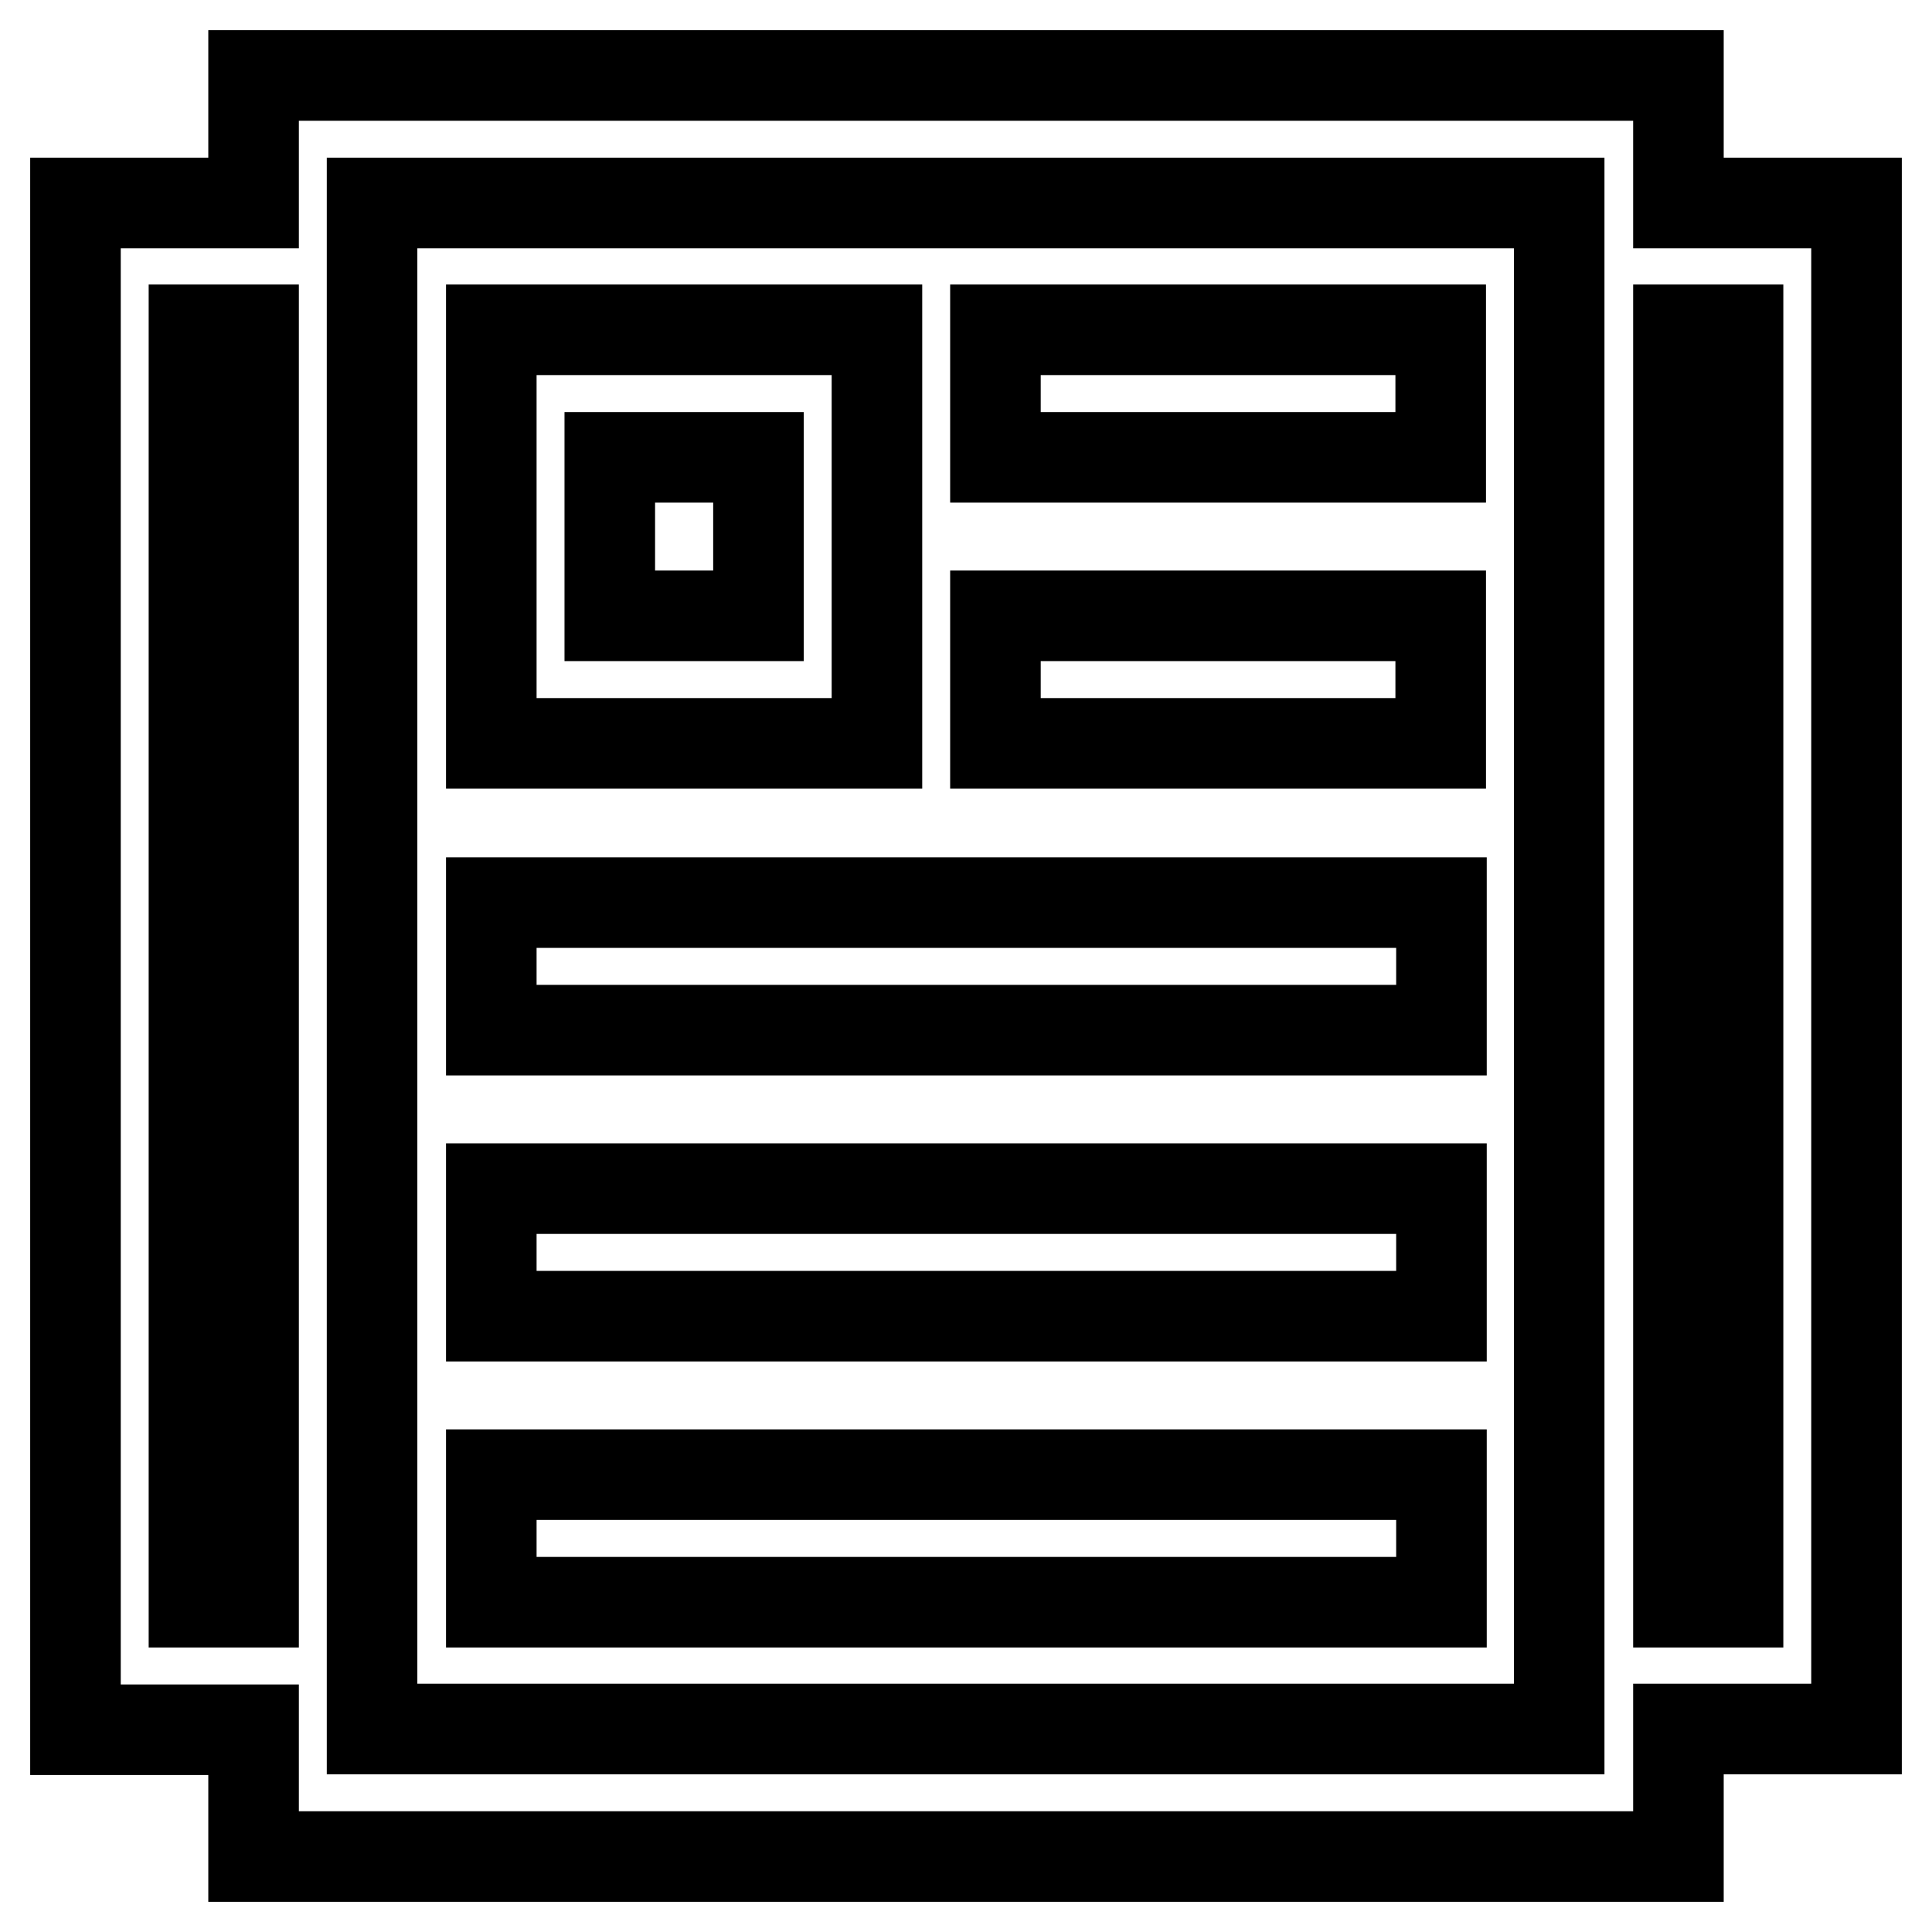 <?xml version="1.0" encoding="utf-8"?>
<!-- Svg Vector Icons : http://www.onlinewebfonts.com/icon -->
<!DOCTYPE svg PUBLIC "-//W3C//DTD SVG 1.1//EN" "http://www.w3.org/Graphics/SVG/1.1/DTD/svg11.dtd">
<svg version="1.1" xmlns="http://www.w3.org/2000/svg" xmlns:xlink="http://www.w3.org/1999/xlink" x="0px" y="0px" viewBox="0 0 256 256" enable-background="new 0 0 256 256" xml:space="preserve">
<g> <path stroke-width="12" fill-opacity="0" stroke="#000000"  d="M116.2,43.7H65.1v54.8h51.1V43.7z M100.5,81.6H80.8V60.6h19.7V81.6z M222.4,26.9V10H33.6v16.9H10v202.3 h23.6V246h188.8v-16.9H246V26.9L222.4,26.9z M33.6,212.3h-7.9V43.7h7.9V212.3z M206.7,229.1H49.3V26.9h157.3V229.1z M230.3,212.3 h-7.9V43.7h7.9V212.3z M65.1,195.4h125.9v16.9H65.1V195.4z M65.1,157.5h125.9v16.9H65.1V157.5z M65.1,119.6h125.9v16.9H65.1V119.6 L65.1,119.6z M131.9,43.7h59v16.9h-59V43.7z M131.9,81.6h59v16.9h-59V81.6z"/></g>
</svg>